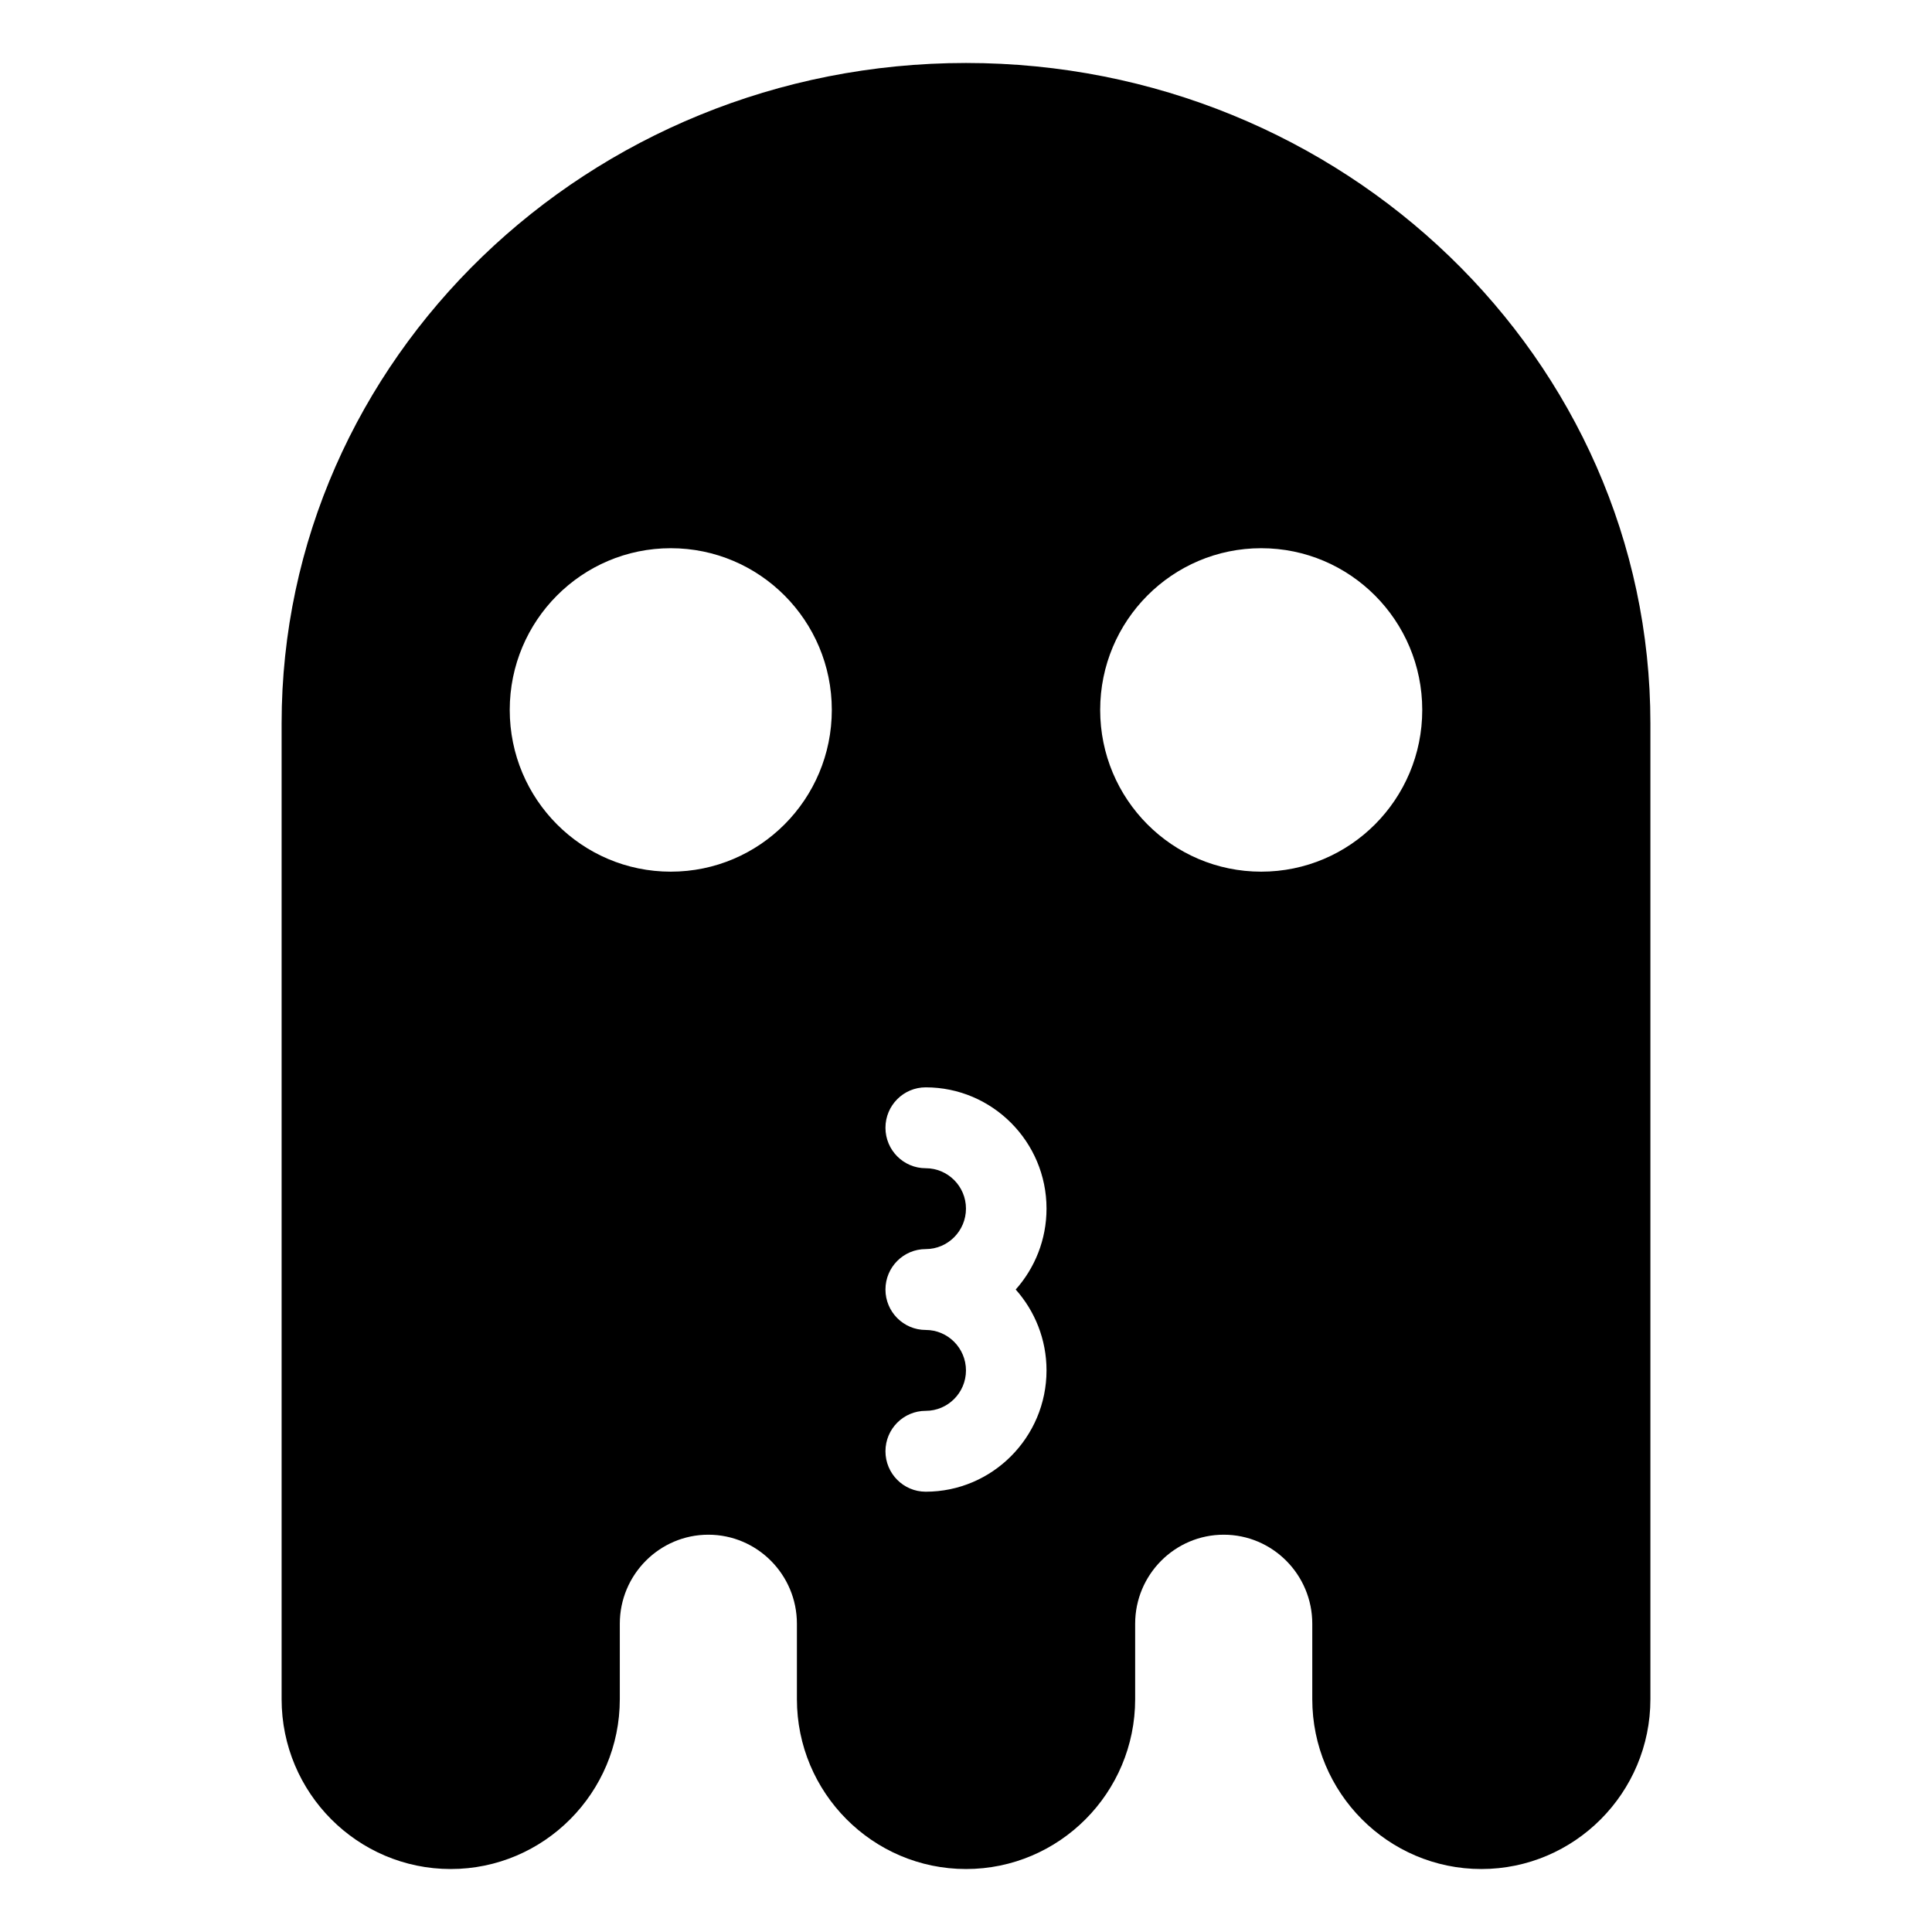 <?xml version="1.0" encoding="UTF-8"?>
<!-- Uploaded to: ICON Repo, www.svgrepo.com, Generator: ICON Repo Mixer Tools -->
<svg fill="#000000" width="800px" height="800px" version="1.1" viewBox="144 144 512 512" xmlns="http://www.w3.org/2000/svg">
 <path d="m400 160.69c-100.01 0-181.37 78.508-181.37 175.02v258.59c0 24.824 20.102 45.012 44.82 45.012 24.695 0 44.805-20.188 44.805-45.012v-19.996c0-13.008 10.531-23.59 23.461-23.59 12.941 0 23.473 10.578 23.473 23.59v19.996c0 24.824 20.102 45.012 44.82 45.012s44.82-20.188 44.82-45.012v-19.996c0-13.008 10.531-23.59 23.469-23.59s23.469 10.578 23.469 23.59v19.996c0 24.824 20.102 45.012 44.805 45.012 24.699 0 44.801-20.188 44.801-45.012v-258.59c0-96.508-81.355-175.02-181.37-175.02zm-78.238 214.31c-23.574 0-42.676-19.191-42.676-42.859s19.105-42.859 42.676-42.859c23.566 0 42.676 19.191 42.676 42.859 0.004 23.672-19.105 42.859-42.676 42.859zm99.578 132.18c-0.012 17.723-14.375 32.137-32.012 32.137-5.894 0-10.672-4.801-10.672-10.715 0-5.926 4.777-10.715 10.672-10.715 5.875 0 10.664-4.801 10.664-10.707 0-5.914-4.793-10.727-10.664-10.727-5.894 0-10.672-4.801-10.672-10.715 0-5.918 4.777-10.715 10.672-10.715 5.875 0 10.664-4.812 10.664-10.734 0-5.898-4.793-10.695-10.664-10.695-5.894 0-10.672-4.801-10.672-10.723 0-5.914 4.777-10.711 10.672-10.711 17.637 0 32.012 14.41 32.012 32.129 0 8.238-3.098 15.754-8.168 21.453 5.07 5.68 8.168 13.215 8.168 21.438zm56.895-132.18c-23.574 0-42.676-19.191-42.676-42.859s19.105-42.859 42.676-42.859c23.566 0 42.676 19.191 42.676 42.859 0.004 23.672-19.105 42.859-42.676 42.859z"/>
</svg>